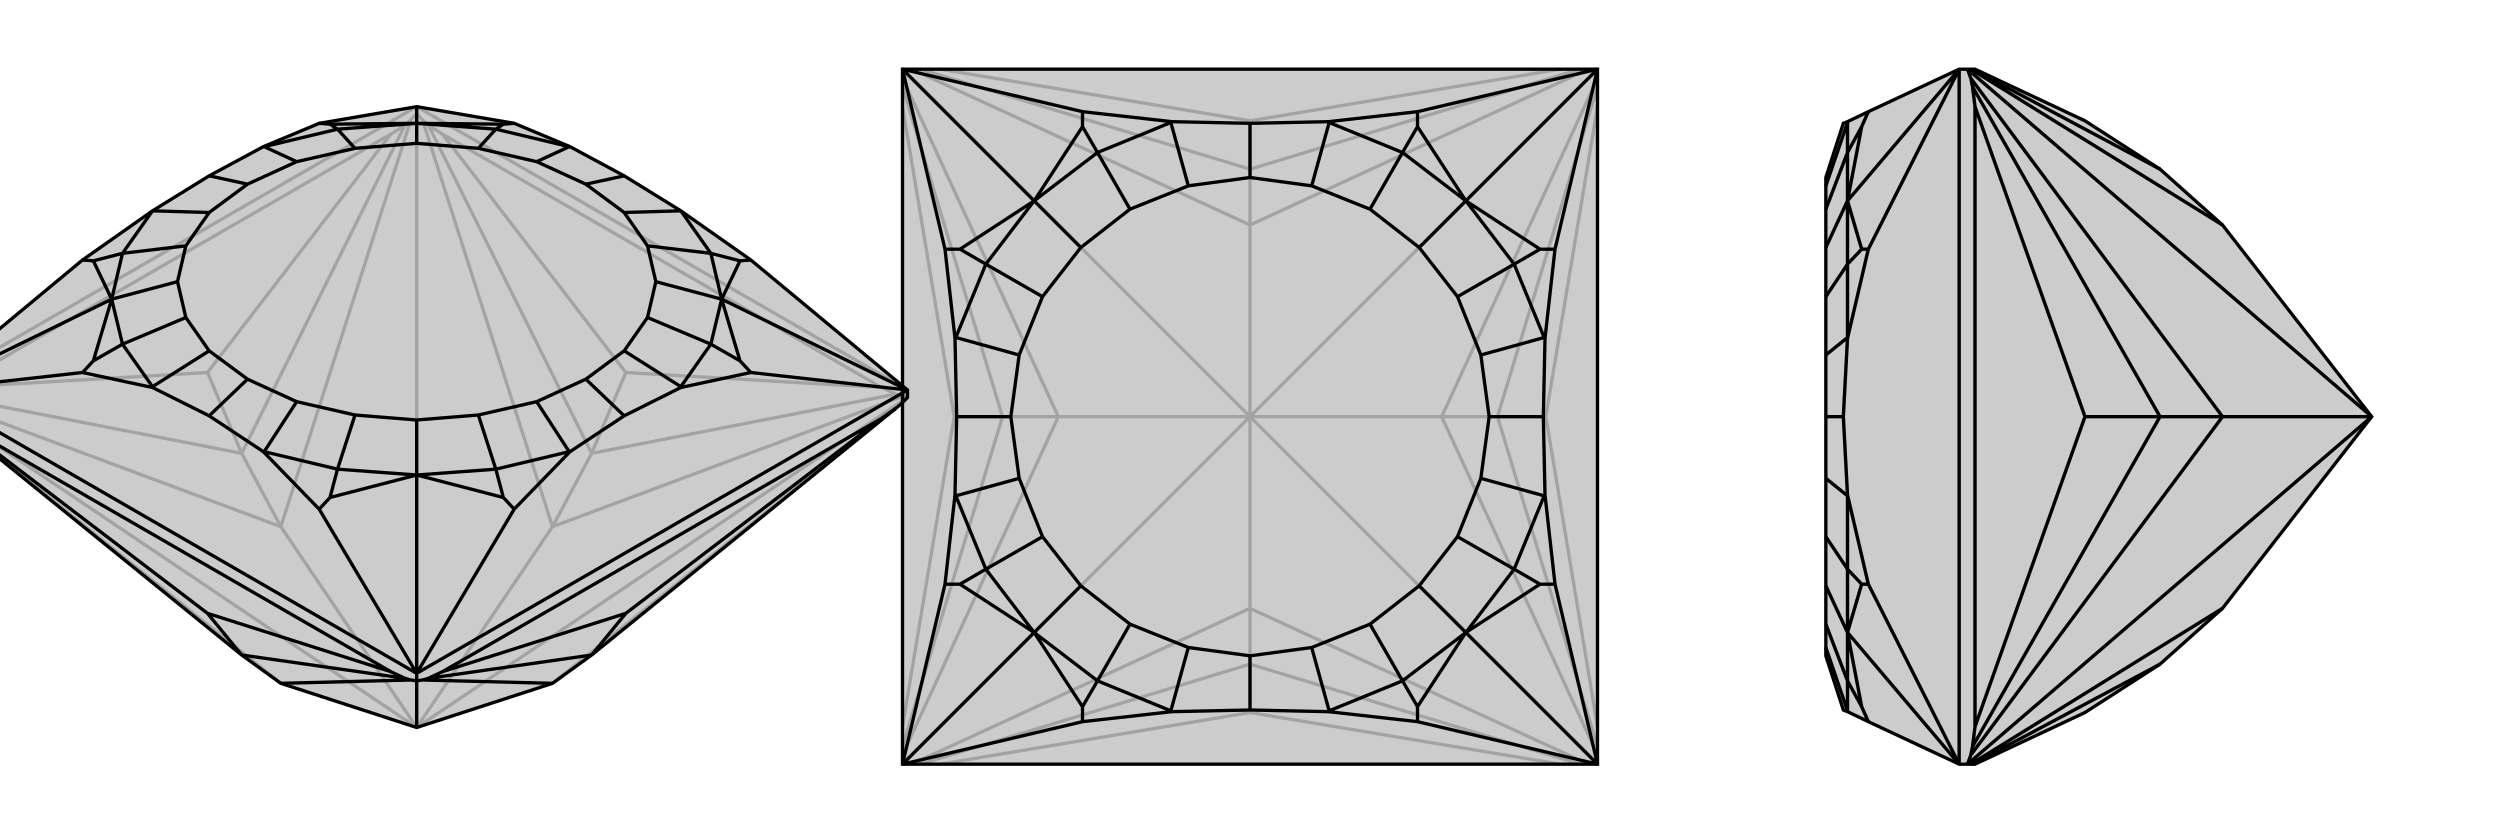<svg xmlns="http://www.w3.org/2000/svg" viewBox="0 0 3000 1000">
    <g stroke="currentColor" stroke-width="4" fill="none" transform="translate(0 90)">
        <path fill="currentColor" stroke="none" fill-opacity=".2" d="M337,730L500,783L663,730L710,696L1075,400L1082,394L1089,387L1089,378L901,222L817,163L749,121L684,86L617,58L500,38L383,58L316,86L251,121L183,163L99,222L-89,378L-89,387L-82,394L-75,400L290,696z" />
<path stroke-opacity=".2" d="M751,357L1058,375M751,357L531,71M751,357L710,454M249,357L469,71M249,357L-58,375M249,357L290,454M710,454L1075,383M710,454L514,60M710,454L663,542M290,454L486,60M290,454L-75,383M290,454L337,542M663,730L1082,394M663,542L1082,386M500,783L1089,387M663,542L507,54M500,783L663,542M337,542L493,54M500,783L500,46M337,542L-82,386M500,783L337,542M337,730L-82,394M500,783L-89,387M469,71L-58,375M469,71L486,60M-58,375L-75,383M486,60L493,54M-75,383L-82,386M493,54L500,46M-89,387L-82,386M1058,375L531,71M1058,375L1075,383M531,71L514,60M1075,383L1082,386M514,60L507,54M1082,386L1089,387M507,54L500,46M500,46L500,38M1089,378L500,38M-89,378L500,38" />
<path d="M337,730L500,783L663,730L710,696L1075,400L1082,394L1089,387L1089,378L901,222L817,163L749,121L684,86L617,58L500,38L383,58L316,86L251,121L183,163L99,222L-89,378L-89,387L-82,394L-75,400L290,696z" />
<path d="M249,646L469,716M751,646L531,716M751,646L1058,412M751,646L710,696M249,646L-58,412M249,646L290,696M290,696L486,724M710,696L514,724M337,730L493,726M663,730L507,726M500,783L500,727M469,716L-58,412M469,716L486,724M-58,412L-75,400M486,724L493,726M493,726L500,727M531,716L1058,412M531,716L514,724M1058,412L1075,400M514,724L507,726M500,727L507,726M500,727L500,718M1089,378L500,718M500,718L-89,378M1089,378L901,357M1089,378L866,269M500,718L617,521M500,718L383,521M500,718L500,480M-89,378L99,357M-89,378L134,269M500,38L500,58M901,222L888,223M888,223L866,269M888,223L853,214M888,343L866,269M901,357L817,375M901,357L888,343M888,343L853,323M617,521L684,452M617,521L604,507M604,507L500,480M604,507L595,473M396,507L500,480M383,521L316,452M383,521L396,507M396,507L405,473M99,357L183,375M99,357L112,343M112,343L134,269M112,343L147,323M112,223L134,269M99,222L112,223M112,223L147,214M383,58L396,59M396,59L500,58M396,59L405,65M604,59L500,58M617,58L604,59M604,59L595,65M817,163L817,163M817,163L853,214M817,163L749,165M866,269L853,214M853,214L777,205M866,269L853,323M866,269L787,248M853,323L817,374M853,323L777,291M817,375L749,409M817,375L817,374M817,374L749,331M684,452L749,409M684,452L683,452M749,409L703,365M683,452L595,473M683,452L644,392M500,480L595,473M595,473L574,408M500,480L405,473M500,480L500,414M405,473L317,452M405,473L426,408M316,452L251,409M316,452L317,452M317,452L356,392M183,375L251,409M183,375L183,374M251,409L297,365M183,374L147,323M183,374L251,331M134,269L147,323M147,323L223,291M134,269L147,214M134,269L213,248M147,214L183,163M147,214L223,205M183,163L183,163M183,163L251,165M316,86L317,86M251,121L297,131M317,86L405,65M317,86L356,104M500,58L405,65M405,65L426,88M500,58L595,65M500,58L500,82M595,65L683,86M595,65L574,88M684,86L683,86M749,121L703,131M683,86L644,104M749,165L703,131M749,165L777,205M777,205L787,248M787,248L777,291M777,291L749,331M749,331L703,365M703,365L644,392M644,392L574,408M574,408L500,414M500,414L426,408M426,408L356,392M356,392L297,365M297,365L251,331M251,331L223,291M223,291L213,248M213,248L223,205M223,205L251,165M251,165L297,131M297,131L356,104M356,104L426,88M426,88L500,82M500,82L574,88M574,88L644,104M703,131L644,104" />
    </g>
    <g stroke="currentColor" stroke-width="4" fill="none" transform="translate(1000 0)">
        <path fill="currentColor" stroke="none" fill-opacity=".2" d="M917,917L83,917L83,83L917,83z" />
<path stroke-opacity=".2" d="M500,855L872,917M855,500L917,872M855,500L917,128M855,500L797,500M500,145L872,83M500,145L128,83M500,145L500,203M145,500L83,128M145,500L83,872M145,500L203,500M500,855L128,917M500,855L500,797M500,797L896,917M797,500L917,896M797,500L917,104M797,500L730,500M500,203L896,83M500,203L104,83M500,203L500,270M203,500L83,104M203,500L83,896M203,500L270,500M500,797L104,917M500,797L500,730M500,730L906,917M730,500L917,906M500,500L917,917M730,500L917,94M730,500L500,500M500,270L906,83M500,500L917,83M500,270L94,83M500,500L500,270M270,500L83,94M500,500L83,83M270,500L83,906M500,500L270,500M500,730L94,917M500,730L500,500M500,500L83,917" />
<path d="M917,917L83,917L83,83L917,83z" />
<path d="M917,83L701,134M917,83L866,299M917,83L759,241M917,917L866,701M917,917L701,866M917,917L759,759M83,917L299,866M83,917L134,701M83,917L241,759M83,83L134,299M83,83L299,134M83,83L241,241M701,134L594,146M701,134L701,152M701,152L759,241M701,152L683,183M848,299L759,241M866,299L854,406M866,299L848,299M848,299L817,317M866,701L854,594M866,701L848,701M848,701L759,759M848,701L817,683M701,848L759,759M701,866L594,854M701,866L701,848M701,848L683,817M299,866L406,854M299,866L299,848M299,848L241,759M299,848L317,817M152,701L241,759M134,701L146,594M134,701L152,701M152,701L183,683M134,299L146,406M134,299L152,299M152,299L241,241M152,299L183,317M299,152L241,241M299,134L406,146M299,134L299,152M299,152L317,183M594,146L500,148M594,146L595,147M595,147L683,183M595,147L574,223M759,241L683,183M683,183L644,251M759,241L817,317M759,241L703,297M817,317L853,405M817,317L749,356M854,406L852,500M854,406L853,405M853,405L777,426M854,594L852,500M854,594L853,595M852,500L787,500M853,595L817,683M853,595L777,574M759,759L817,683M817,683L749,644M759,759L683,817M759,759L703,703M683,817L595,853M683,817L644,749M594,854L500,852M594,854L595,853M595,853L574,777M406,854L500,852M406,854L405,853M500,852L500,787M405,853L317,817M405,853L426,777M241,759L317,817M317,817L356,749M241,759L183,683M241,759L297,703M183,683L147,595M183,683L251,644M146,594L148,500M146,594L147,595M147,595L223,574M146,406L148,500M146,406L147,405M148,500L213,500M147,405L183,317M147,405L223,426M241,241L183,317M183,317L251,356M241,241L317,183M241,241L297,297M317,183L405,147M317,183L356,251M406,146L500,148M406,146L405,147M500,148L500,213M405,147L426,223M574,223L500,213M574,223L644,251M644,251L703,297M703,297L749,356M749,356L777,426M777,426L787,500M787,500L777,574M777,574L749,644M749,644L703,703M703,703L644,749M644,749L574,777M574,777L500,787M500,787L426,777M426,777L356,749M356,749L297,703M297,703L251,644M251,644L223,574M223,574L213,500M213,500L223,426M223,426L251,356M251,356L297,297M297,297L356,251M356,251L426,223M500,213L426,223" />
    </g>
    <g stroke="currentColor" stroke-width="4" fill="none" transform="translate(2000 0)">
        <path fill="currentColor" stroke="none" fill-opacity=".2" d="M592,203L667,270L846,500L667,730L592,797L502,855L370,917L367,917L365,917L361,917L351,917L242,866L217,854L212,852L191,787L191,777L191,749L191,703L191,644L191,574L191,500L191,426L191,356L191,297L191,251L191,223L191,213L212,148L217,146L242,134L351,83L361,83L365,83L367,83L370,83L502,145z" />
<path stroke-opacity=".2" d="M502,500L370,128M502,500L370,872M502,500L592,500M592,203L367,83M592,500L367,104M592,500L367,896M592,500L667,500M592,797L367,917M667,270L365,83M667,500L365,94M846,500L361,83M667,500L365,906M846,500L667,500M667,730L365,917M846,500L361,917M370,128L370,872M370,128L367,104M370,872L367,896M367,104L365,94M367,896L365,906M365,94L361,83M361,917L365,906M351,917L351,83M351,917L242,701M351,917L217,759M351,83L242,299M351,83L217,241M242,866L234,848M234,848L217,759M234,848L217,817M234,701L217,759M242,701L217,594M242,701L234,701M234,701L217,683M242,299L217,406M242,299L234,299M234,299L217,241M234,299L217,317M234,152L217,241M242,134L234,152M234,152L217,183M217,854L217,853M217,853L217,817M217,853L191,777M217,759L217,817M217,817L191,749M217,759L217,683M217,759L191,703M217,683L217,595M217,683L191,644M217,594L212,500M217,594L217,595M217,595L191,574M217,406L212,500M217,406L217,405M212,500L191,500M217,405L217,317M217,405L191,426M217,241L217,317M217,317L191,356M217,241L217,183M217,241L191,297M217,183L217,147M217,183L191,251M217,146L217,147M217,147L191,223" />
<path d="M592,203L667,270L846,500L667,730L592,797L502,855L370,917L367,917L365,917L361,917L351,917L242,866L217,854L212,852L191,787L191,777L191,749L191,703L191,644L191,574L191,500L191,426L191,356L191,297L191,251L191,223L191,213L212,148L217,146L242,134L351,83L361,83L365,83L367,83L370,83L502,145z" />
<path d="M502,500L370,872M502,500L370,128M502,500L592,500M592,797L367,917M592,500L367,896M592,500L367,104M592,500L667,500M592,203L367,83M667,730L365,917M667,500L365,906M846,500L361,917M667,500L365,94M667,500L846,500M667,270L365,83M846,500L361,83M370,872L370,128M370,872L367,896M370,128L367,104M367,896L365,906M367,104L365,94M361,917L365,906M365,94L361,83M351,83L351,917M351,83L242,299M351,83L217,241M351,917L242,701M351,917L217,759M242,134L234,152M234,152L217,241M234,152L217,183M234,299L217,241M242,299L217,406M242,299L234,299M234,299L217,317M242,701L217,594M242,701L234,701M234,701L217,759M234,701L217,683M234,848L217,759M242,866L234,848M234,848L217,817M217,146L217,147M217,147L217,183M217,147L191,223M217,241L217,183M217,183L191,251M217,241L217,317M217,241L191,297M217,317L217,405M217,317L191,356M217,406L212,500M217,406L217,405M217,405L191,426M217,594L212,500M217,594L217,595M212,500L191,500M217,595L217,683M217,595L191,574M217,759L217,683M217,683L191,644M217,759L217,817M217,759L191,703M217,817L217,853M217,817L191,749M217,854L217,853M217,853L191,777" />
    </g>
</svg>
